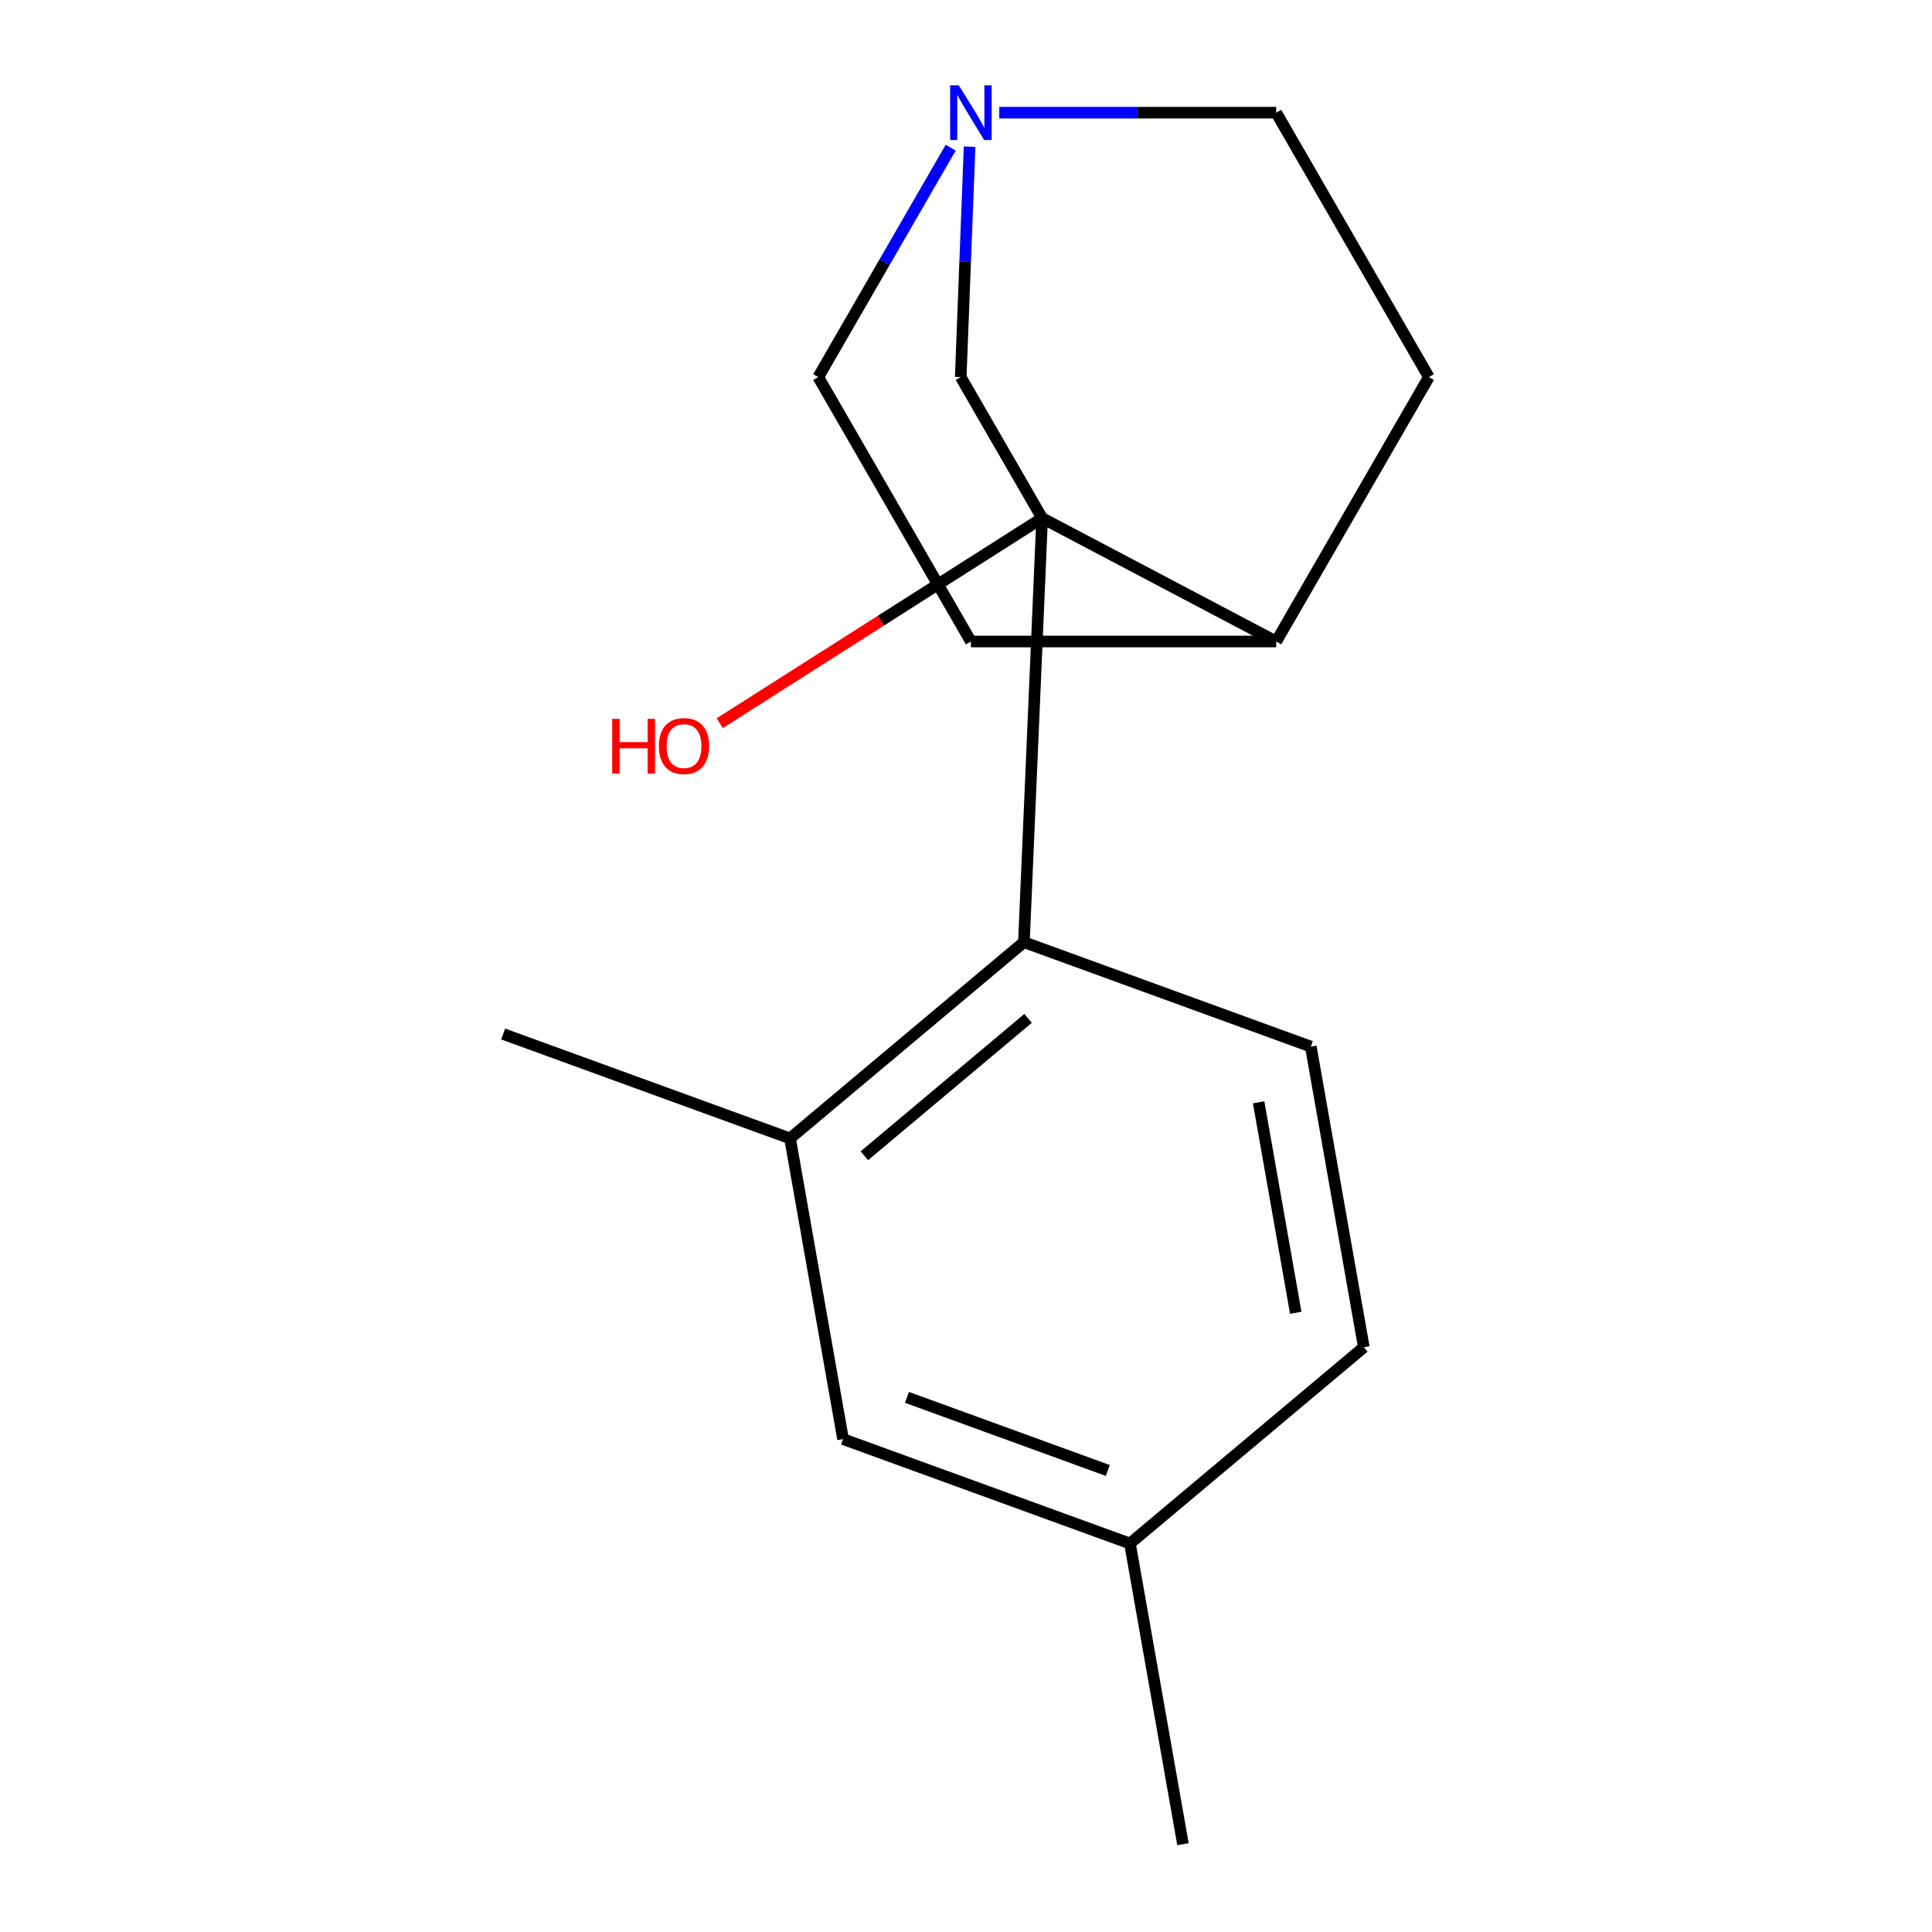 <?xml version='1.0' encoding='iso-8859-1'?>
<svg version='1.1' baseProfile='full'
              xmlns='http://www.w3.org/2000/svg'
                      xmlns:rdkit='http://www.rdkit.org/xml'
                      xmlns:xlink='http://www.w3.org/1999/xlink'
                  xml:space='preserve'
width='1000px' height='1000px' viewBox='0 0 1000 1000'>
<!-- END OF HEADER -->
<rect style='opacity:1.0;fill:#FFFFFF;stroke:none' width='1000' height='1000' x='0' y='0'> </rect>
<path class='bond-0' d='M 539.409,268.171 L 529.977,487.664' style='fill:none;fill-rule:evenodd;stroke:#000000;stroke-width:6px;stroke-linecap:butt;stroke-linejoin:miter;stroke-opacity:1' />
<path class='bond-3' d='M 539.409,268.171 L 497.268,195.181' style='fill:none;fill-rule:evenodd;stroke:#000000;stroke-width:6px;stroke-linecap:butt;stroke-linejoin:miter;stroke-opacity:1' />
<path class='bond-4' d='M 539.409,268.171 L 660.563,332.037' style='fill:none;fill-rule:evenodd;stroke:#000000;stroke-width:6px;stroke-linecap:butt;stroke-linejoin:miter;stroke-opacity:1' />
<path class='bond-7' d='M 539.409,268.171 L 455.969,321.247' style='fill:none;fill-rule:evenodd;stroke:#000000;stroke-width:6px;stroke-linecap:butt;stroke-linejoin:miter;stroke-opacity:1' />
<path class='bond-7' d='M 455.969,321.247 L 372.53,374.323' style='fill:none;fill-rule:evenodd;stroke:#FF0000;stroke-width:6px;stroke-linecap:butt;stroke-linejoin:miter;stroke-opacity:1' />
<path class='bond-1' d='M 529.977,487.664 L 408.92,589.243' style='fill:none;fill-rule:evenodd;stroke:#000000;stroke-width:6px;stroke-linecap:butt;stroke-linejoin:miter;stroke-opacity:1' />
<path class='bond-1' d='M 532.134,527.112 L 447.394,598.217' style='fill:none;fill-rule:evenodd;stroke:#000000;stroke-width:6px;stroke-linecap:butt;stroke-linejoin:miter;stroke-opacity:1' />
<path class='bond-5' d='M 529.977,487.664 L 678.474,541.713' style='fill:none;fill-rule:evenodd;stroke:#000000;stroke-width:6px;stroke-linecap:butt;stroke-linejoin:miter;stroke-opacity:1' />
<path class='bond-6' d='M 408.92,589.243 L 436.362,744.87' style='fill:none;fill-rule:evenodd;stroke:#000000;stroke-width:6px;stroke-linecap:butt;stroke-linejoin:miter;stroke-opacity:1' />
<path class='bond-14' d='M 408.92,589.243 L 260.423,535.194' style='fill:none;fill-rule:evenodd;stroke:#000000;stroke-width:6px;stroke-linecap:butt;stroke-linejoin:miter;stroke-opacity:1' />
<path class='bond-2' d='M 501.859,75.909 L 499.563,135.545' style='fill:none;fill-rule:evenodd;stroke:#0000FF;stroke-width:6px;stroke-linecap:butt;stroke-linejoin:miter;stroke-opacity:1' />
<path class='bond-2' d='M 499.563,135.545 L 497.268,195.181' style='fill:none;fill-rule:evenodd;stroke:#000000;stroke-width:6px;stroke-linecap:butt;stroke-linejoin:miter;stroke-opacity:1' />
<path class='bond-16' d='M 492.079,76.435 L 457.8,135.808' style='fill:none;fill-rule:evenodd;stroke:#0000FF;stroke-width:6px;stroke-linecap:butt;stroke-linejoin:miter;stroke-opacity:1' />
<path class='bond-16' d='M 457.8,135.808 L 423.522,195.181' style='fill:none;fill-rule:evenodd;stroke:#000000;stroke-width:6px;stroke-linecap:butt;stroke-linejoin:miter;stroke-opacity:1' />
<path class='bond-17' d='M 517.226,58.325 L 588.895,58.325' style='fill:none;fill-rule:evenodd;stroke:#0000FF;stroke-width:6px;stroke-linecap:butt;stroke-linejoin:miter;stroke-opacity:1' />
<path class='bond-17' d='M 588.895,58.325 L 660.563,58.325' style='fill:none;fill-rule:evenodd;stroke:#000000;stroke-width:6px;stroke-linecap:butt;stroke-linejoin:miter;stroke-opacity:1' />
<path class='bond-8' d='M 660.563,332.037 L 739.577,195.181' style='fill:none;fill-rule:evenodd;stroke:#000000;stroke-width:6px;stroke-linecap:butt;stroke-linejoin:miter;stroke-opacity:1' />
<path class='bond-9' d='M 660.563,332.037 L 502.535,332.037' style='fill:none;fill-rule:evenodd;stroke:#000000;stroke-width:6px;stroke-linecap:butt;stroke-linejoin:miter;stroke-opacity:1' />
<path class='bond-12' d='M 678.474,541.713 L 705.916,697.34' style='fill:none;fill-rule:evenodd;stroke:#000000;stroke-width:6px;stroke-linecap:butt;stroke-linejoin:miter;stroke-opacity:1' />
<path class='bond-12' d='M 651.465,570.545 L 670.674,679.484' style='fill:none;fill-rule:evenodd;stroke:#000000;stroke-width:6px;stroke-linecap:butt;stroke-linejoin:miter;stroke-opacity:1' />
<path class='bond-18' d='M 436.362,744.87 L 584.859,798.918' style='fill:none;fill-rule:evenodd;stroke:#000000;stroke-width:6px;stroke-linecap:butt;stroke-linejoin:miter;stroke-opacity:1' />
<path class='bond-18' d='M 469.446,723.277 L 573.394,761.112' style='fill:none;fill-rule:evenodd;stroke:#000000;stroke-width:6px;stroke-linecap:butt;stroke-linejoin:miter;stroke-opacity:1' />
<path class='bond-10' d='M 739.577,195.181 L 660.563,58.325' style='fill:none;fill-rule:evenodd;stroke:#000000;stroke-width:6px;stroke-linecap:butt;stroke-linejoin:miter;stroke-opacity:1' />
<path class='bond-11' d='M 502.535,332.037 L 423.522,195.181' style='fill:none;fill-rule:evenodd;stroke:#000000;stroke-width:6px;stroke-linecap:butt;stroke-linejoin:miter;stroke-opacity:1' />
<path class='bond-13' d='M 705.916,697.34 L 584.859,798.918' style='fill:none;fill-rule:evenodd;stroke:#000000;stroke-width:6px;stroke-linecap:butt;stroke-linejoin:miter;stroke-opacity:1' />
<path class='bond-15' d='M 584.859,798.918 L 612.3,954.545' style='fill:none;fill-rule:evenodd;stroke:#000000;stroke-width:6px;stroke-linecap:butt;stroke-linejoin:miter;stroke-opacity:1' />
<path  class='atom-3' d='M 496.275 44.165
L 505.555 59.165
Q 506.475 60.645, 507.955 63.325
Q 509.435 66.005, 509.515 66.165
L 509.515 44.165
L 513.275 44.165
L 513.275 72.485
L 509.395 72.485
L 499.435 56.085
Q 498.275 54.165, 497.035 51.965
Q 495.835 49.765, 495.475 49.085
L 495.475 72.485
L 491.795 72.485
L 491.795 44.165
L 496.275 44.165
' fill='#0000FF'/>
<path  class='atom-8' d='M 316.878 372.086
L 320.718 372.086
L 320.718 384.126
L 335.198 384.126
L 335.198 372.086
L 339.038 372.086
L 339.038 400.406
L 335.198 400.406
L 335.198 387.326
L 320.718 387.326
L 320.718 400.406
L 316.878 400.406
L 316.878 372.086
' fill='#FF0000'/>
<path  class='atom-8' d='M 341.038 386.166
Q 341.038 379.366, 344.398 375.566
Q 347.758 371.766, 354.038 371.766
Q 360.318 371.766, 363.678 375.566
Q 367.038 379.366, 367.038 386.166
Q 367.038 393.046, 363.638 396.966
Q 360.238 400.846, 354.038 400.846
Q 347.798 400.846, 344.398 396.966
Q 341.038 393.086, 341.038 386.166
M 354.038 397.646
Q 358.358 397.646, 360.678 394.766
Q 363.038 391.846, 363.038 386.166
Q 363.038 380.606, 360.678 377.806
Q 358.358 374.966, 354.038 374.966
Q 349.718 374.966, 347.358 377.766
Q 345.038 380.566, 345.038 386.166
Q 345.038 391.886, 347.358 394.766
Q 349.718 397.646, 354.038 397.646
' fill='#FF0000'/>
</svg>

